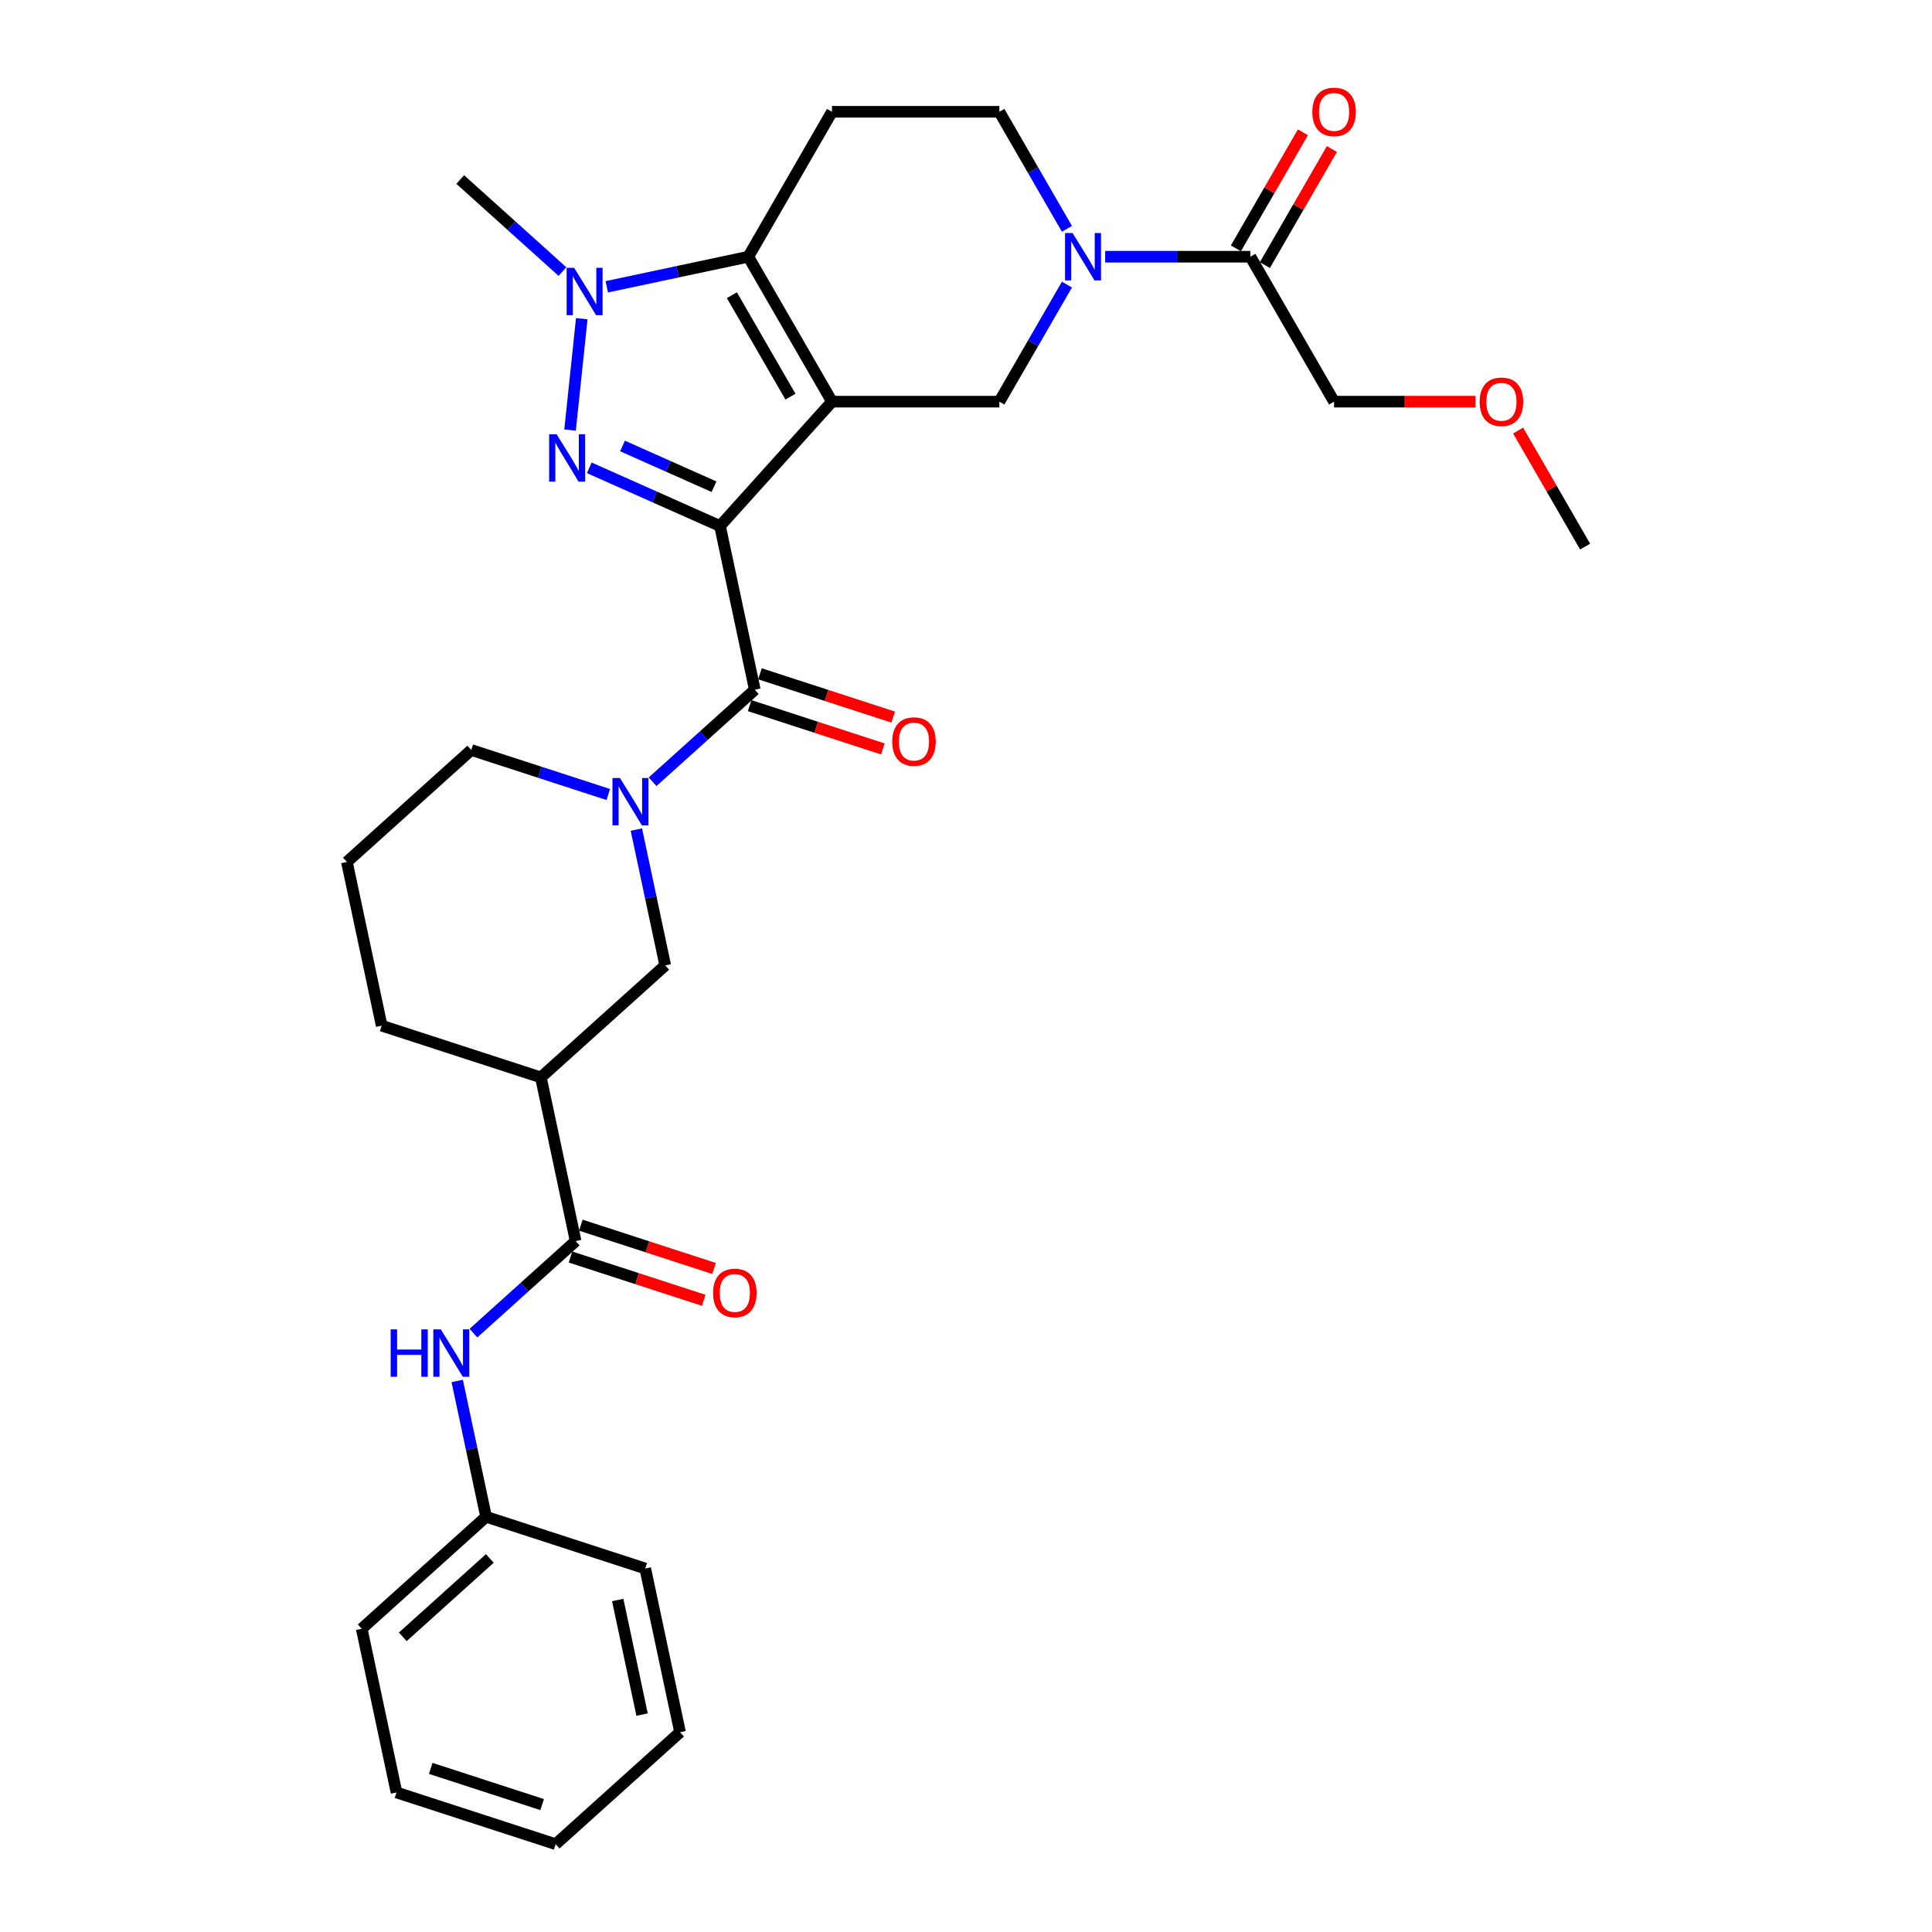 <?xml version='1.0' encoding='iso-8859-1'?>
<svg version='1.1' baseProfile='full'
              xmlns='http://www.w3.org/2000/svg'
                      xmlns:rdkit='http://www.rdkit.org/xml'
                      xmlns:xlink='http://www.w3.org/1999/xlink'
                  xml:space='preserve'
width='1000px' height='1000px' viewBox='0 0 1000 1000'>
<!-- END OF HEADER -->
<rect style='opacity:1.0;fill:#FFFFFF;stroke:none' width='1000' height='1000' x='0' y='0'> </rect>
<path class='bond-0' d='M 372.676,272.271 L 430.639,207.896' style='fill:none;fill-rule:evenodd;stroke:#000000;stroke-width:6px;stroke-linecap:butt;stroke-linejoin:miter;stroke-opacity:1' />
<path class='bond-1' d='M 372.676,272.271 L 338.843,257.207' style='fill:none;fill-rule:evenodd;stroke:#000000;stroke-width:6px;stroke-linecap:butt;stroke-linejoin:miter;stroke-opacity:1' />
<path class='bond-1' d='M 338.843,257.207 L 305.01,242.144' style='fill:none;fill-rule:evenodd;stroke:#0000FF;stroke-width:6px;stroke-linecap:butt;stroke-linejoin:miter;stroke-opacity:1' />
<path class='bond-1' d='M 369.573,251.925 L 345.889,241.38' style='fill:none;fill-rule:evenodd;stroke:#000000;stroke-width:6px;stroke-linecap:butt;stroke-linejoin:miter;stroke-opacity:1' />
<path class='bond-1' d='M 345.889,241.38 L 322.206,230.836' style='fill:none;fill-rule:evenodd;stroke:#0000FF;stroke-width:6px;stroke-linecap:butt;stroke-linejoin:miter;stroke-opacity:1' />
<path class='bond-4' d='M 372.676,272.271 L 390.686,357.002' style='fill:none;fill-rule:evenodd;stroke:#000000;stroke-width:6px;stroke-linecap:butt;stroke-linejoin:miter;stroke-opacity:1' />
<path class='bond-2' d='M 430.639,207.896 L 387.327,132.878' style='fill:none;fill-rule:evenodd;stroke:#000000;stroke-width:6px;stroke-linecap:butt;stroke-linejoin:miter;stroke-opacity:1' />
<path class='bond-2' d='M 409.138,205.306 L 378.82,152.793' style='fill:none;fill-rule:evenodd;stroke:#000000;stroke-width:6px;stroke-linecap:butt;stroke-linejoin:miter;stroke-opacity:1' />
<path class='bond-7' d='M 430.639,207.896 L 517.263,207.896' style='fill:none;fill-rule:evenodd;stroke:#000000;stroke-width:6px;stroke-linecap:butt;stroke-linejoin:miter;stroke-opacity:1' />
<path class='bond-3' d='M 295.058,222.606 L 301.117,164.957' style='fill:none;fill-rule:evenodd;stroke:#0000FF;stroke-width:6px;stroke-linecap:butt;stroke-linejoin:miter;stroke-opacity:1' />
<path class='bond-10' d='M 387.327,132.878 L 430.639,57.859' style='fill:none;fill-rule:evenodd;stroke:#000000;stroke-width:6px;stroke-linecap:butt;stroke-linejoin:miter;stroke-opacity:1' />
<path class='bond-31' d='M 387.327,132.878 L 350.696,140.664' style='fill:none;fill-rule:evenodd;stroke:#000000;stroke-width:6px;stroke-linecap:butt;stroke-linejoin:miter;stroke-opacity:1' />
<path class='bond-31' d='M 350.696,140.664 L 314.065,148.45' style='fill:none;fill-rule:evenodd;stroke:#0000FF;stroke-width:6px;stroke-linecap:butt;stroke-linejoin:miter;stroke-opacity:1' />
<path class='bond-20' d='M 291.126,140.561 L 264.674,116.743' style='fill:none;fill-rule:evenodd;stroke:#0000FF;stroke-width:6px;stroke-linecap:butt;stroke-linejoin:miter;stroke-opacity:1' />
<path class='bond-20' d='M 264.674,116.743 L 238.221,92.925' style='fill:none;fill-rule:evenodd;stroke:#000000;stroke-width:6px;stroke-linecap:butt;stroke-linejoin:miter;stroke-opacity:1' />
<path class='bond-5' d='M 390.686,357.002 L 364.233,380.82' style='fill:none;fill-rule:evenodd;stroke:#000000;stroke-width:6px;stroke-linecap:butt;stroke-linejoin:miter;stroke-opacity:1' />
<path class='bond-5' d='M 364.233,380.82 L 337.781,404.638' style='fill:none;fill-rule:evenodd;stroke:#0000FF;stroke-width:6px;stroke-linecap:butt;stroke-linejoin:miter;stroke-opacity:1' />
<path class='bond-15' d='M 388.009,365.24 L 422.488,376.443' style='fill:none;fill-rule:evenodd;stroke:#000000;stroke-width:6px;stroke-linecap:butt;stroke-linejoin:miter;stroke-opacity:1' />
<path class='bond-15' d='M 422.488,376.443 L 456.967,387.646' style='fill:none;fill-rule:evenodd;stroke:#FF0000;stroke-width:6px;stroke-linecap:butt;stroke-linejoin:miter;stroke-opacity:1' />
<path class='bond-15' d='M 393.363,348.763 L 427.842,359.966' style='fill:none;fill-rule:evenodd;stroke:#000000;stroke-width:6px;stroke-linecap:butt;stroke-linejoin:miter;stroke-opacity:1' />
<path class='bond-15' d='M 427.842,359.966 L 462.32,371.169' style='fill:none;fill-rule:evenodd;stroke:#FF0000;stroke-width:6px;stroke-linecap:butt;stroke-linejoin:miter;stroke-opacity:1' />
<path class='bond-11' d='M 329.379,429.396 L 336.851,464.546' style='fill:none;fill-rule:evenodd;stroke:#0000FF;stroke-width:6px;stroke-linecap:butt;stroke-linejoin:miter;stroke-opacity:1' />
<path class='bond-11' d='M 336.851,464.546 L 344.322,499.696' style='fill:none;fill-rule:evenodd;stroke:#000000;stroke-width:6px;stroke-linecap:butt;stroke-linejoin:miter;stroke-opacity:1' />
<path class='bond-19' d='M 314.843,411.238 L 279.385,399.717' style='fill:none;fill-rule:evenodd;stroke:#0000FF;stroke-width:6px;stroke-linecap:butt;stroke-linejoin:miter;stroke-opacity:1' />
<path class='bond-19' d='M 279.385,399.717 L 243.927,388.196' style='fill:none;fill-rule:evenodd;stroke:#000000;stroke-width:6px;stroke-linecap:butt;stroke-linejoin:miter;stroke-opacity:1' />
<path class='bond-6' d='M 552.243,147.309 L 534.753,177.603' style='fill:none;fill-rule:evenodd;stroke:#0000FF;stroke-width:6px;stroke-linecap:butt;stroke-linejoin:miter;stroke-opacity:1' />
<path class='bond-6' d='M 534.753,177.603 L 517.263,207.896' style='fill:none;fill-rule:evenodd;stroke:#000000;stroke-width:6px;stroke-linecap:butt;stroke-linejoin:miter;stroke-opacity:1' />
<path class='bond-12' d='M 572.044,132.878 L 609.621,132.878' style='fill:none;fill-rule:evenodd;stroke:#0000FF;stroke-width:6px;stroke-linecap:butt;stroke-linejoin:miter;stroke-opacity:1' />
<path class='bond-12' d='M 609.621,132.878 L 647.199,132.878' style='fill:none;fill-rule:evenodd;stroke:#000000;stroke-width:6px;stroke-linecap:butt;stroke-linejoin:miter;stroke-opacity:1' />
<path class='bond-14' d='M 552.243,118.446 L 534.753,88.153' style='fill:none;fill-rule:evenodd;stroke:#0000FF;stroke-width:6px;stroke-linecap:butt;stroke-linejoin:miter;stroke-opacity:1' />
<path class='bond-14' d='M 534.753,88.153 L 517.263,57.859' style='fill:none;fill-rule:evenodd;stroke:#000000;stroke-width:6px;stroke-linecap:butt;stroke-linejoin:miter;stroke-opacity:1' />
<path class='bond-8' d='M 297.958,642.389 L 279.948,557.658' style='fill:none;fill-rule:evenodd;stroke:#000000;stroke-width:6px;stroke-linecap:butt;stroke-linejoin:miter;stroke-opacity:1' />
<path class='bond-13' d='M 297.958,642.389 L 271.505,666.207' style='fill:none;fill-rule:evenodd;stroke:#000000;stroke-width:6px;stroke-linecap:butt;stroke-linejoin:miter;stroke-opacity:1' />
<path class='bond-13' d='M 271.505,666.207 L 245.053,690.025' style='fill:none;fill-rule:evenodd;stroke:#0000FF;stroke-width:6px;stroke-linecap:butt;stroke-linejoin:miter;stroke-opacity:1' />
<path class='bond-16' d='M 295.281,650.628 L 329.76,661.831' style='fill:none;fill-rule:evenodd;stroke:#000000;stroke-width:6px;stroke-linecap:butt;stroke-linejoin:miter;stroke-opacity:1' />
<path class='bond-16' d='M 329.76,661.831 L 364.239,673.034' style='fill:none;fill-rule:evenodd;stroke:#FF0000;stroke-width:6px;stroke-linecap:butt;stroke-linejoin:miter;stroke-opacity:1' />
<path class='bond-16' d='M 300.635,634.151 L 335.114,645.354' style='fill:none;fill-rule:evenodd;stroke:#000000;stroke-width:6px;stroke-linecap:butt;stroke-linejoin:miter;stroke-opacity:1' />
<path class='bond-16' d='M 335.114,645.354 L 369.592,656.557' style='fill:none;fill-rule:evenodd;stroke:#FF0000;stroke-width:6px;stroke-linecap:butt;stroke-linejoin:miter;stroke-opacity:1' />
<path class='bond-9' d='M 279.948,557.658 L 344.322,499.696' style='fill:none;fill-rule:evenodd;stroke:#000000;stroke-width:6px;stroke-linecap:butt;stroke-linejoin:miter;stroke-opacity:1' />
<path class='bond-33' d='M 279.948,557.658 L 197.563,530.89' style='fill:none;fill-rule:evenodd;stroke:#000000;stroke-width:6px;stroke-linecap:butt;stroke-linejoin:miter;stroke-opacity:1' />
<path class='bond-32' d='M 430.639,57.859 L 517.263,57.859' style='fill:none;fill-rule:evenodd;stroke:#000000;stroke-width:6px;stroke-linecap:butt;stroke-linejoin:miter;stroke-opacity:1' />
<path class='bond-17' d='M 654.701,137.209 L 672.041,107.175' style='fill:none;fill-rule:evenodd;stroke:#000000;stroke-width:6px;stroke-linecap:butt;stroke-linejoin:miter;stroke-opacity:1' />
<path class='bond-17' d='M 672.041,107.175 L 689.38,77.142' style='fill:none;fill-rule:evenodd;stroke:#FF0000;stroke-width:6px;stroke-linecap:butt;stroke-linejoin:miter;stroke-opacity:1' />
<path class='bond-17' d='M 639.697,128.547 L 657.037,98.513' style='fill:none;fill-rule:evenodd;stroke:#000000;stroke-width:6px;stroke-linecap:butt;stroke-linejoin:miter;stroke-opacity:1' />
<path class='bond-17' d='M 657.037,98.513 L 674.377,68.479' style='fill:none;fill-rule:evenodd;stroke:#FF0000;stroke-width:6px;stroke-linecap:butt;stroke-linejoin:miter;stroke-opacity:1' />
<path class='bond-22' d='M 647.199,132.878 L 690.511,207.896' style='fill:none;fill-rule:evenodd;stroke:#000000;stroke-width:6px;stroke-linecap:butt;stroke-linejoin:miter;stroke-opacity:1' />
<path class='bond-18' d='M 236.651,714.784 L 244.123,749.934' style='fill:none;fill-rule:evenodd;stroke:#0000FF;stroke-width:6px;stroke-linecap:butt;stroke-linejoin:miter;stroke-opacity:1' />
<path class='bond-18' d='M 244.123,749.934 L 251.594,785.083' style='fill:none;fill-rule:evenodd;stroke:#000000;stroke-width:6px;stroke-linecap:butt;stroke-linejoin:miter;stroke-opacity:1' />
<path class='bond-25' d='M 251.594,785.083 L 187.22,843.046' style='fill:none;fill-rule:evenodd;stroke:#000000;stroke-width:6px;stroke-linecap:butt;stroke-linejoin:miter;stroke-opacity:1' />
<path class='bond-25' d='M 253.53,806.653 L 208.468,847.226' style='fill:none;fill-rule:evenodd;stroke:#000000;stroke-width:6px;stroke-linecap:butt;stroke-linejoin:miter;stroke-opacity:1' />
<path class='bond-26' d='M 251.594,785.083 L 333.978,811.852' style='fill:none;fill-rule:evenodd;stroke:#000000;stroke-width:6px;stroke-linecap:butt;stroke-linejoin:miter;stroke-opacity:1' />
<path class='bond-23' d='M 243.927,388.196 L 179.553,446.159' style='fill:none;fill-rule:evenodd;stroke:#000000;stroke-width:6px;stroke-linecap:butt;stroke-linejoin:miter;stroke-opacity:1' />
<path class='bond-21' d='M 197.563,530.89 L 179.553,446.159' style='fill:none;fill-rule:evenodd;stroke:#000000;stroke-width:6px;stroke-linecap:butt;stroke-linejoin:miter;stroke-opacity:1' />
<path class='bond-24' d='M 690.511,207.896 L 727.109,207.896' style='fill:none;fill-rule:evenodd;stroke:#000000;stroke-width:6px;stroke-linecap:butt;stroke-linejoin:miter;stroke-opacity:1' />
<path class='bond-24' d='M 727.109,207.896 L 763.708,207.896' style='fill:none;fill-rule:evenodd;stroke:#FF0000;stroke-width:6px;stroke-linecap:butt;stroke-linejoin:miter;stroke-opacity:1' />
<path class='bond-27' d='M 785.767,222.848 L 803.107,252.881' style='fill:none;fill-rule:evenodd;stroke:#FF0000;stroke-width:6px;stroke-linecap:butt;stroke-linejoin:miter;stroke-opacity:1' />
<path class='bond-27' d='M 803.107,252.881 L 820.447,282.915' style='fill:none;fill-rule:evenodd;stroke:#000000;stroke-width:6px;stroke-linecap:butt;stroke-linejoin:miter;stroke-opacity:1' />
<path class='bond-28' d='M 187.22,843.046 L 205.23,927.777' style='fill:none;fill-rule:evenodd;stroke:#000000;stroke-width:6px;stroke-linecap:butt;stroke-linejoin:miter;stroke-opacity:1' />
<path class='bond-29' d='M 333.978,811.852 L 351.988,896.583' style='fill:none;fill-rule:evenodd;stroke:#000000;stroke-width:6px;stroke-linecap:butt;stroke-linejoin:miter;stroke-opacity:1' />
<path class='bond-29' d='M 319.733,828.163 L 332.341,887.475' style='fill:none;fill-rule:evenodd;stroke:#000000;stroke-width:6px;stroke-linecap:butt;stroke-linejoin:miter;stroke-opacity:1' />
<path class='bond-34' d='M 205.23,927.777 L 287.614,954.545' style='fill:none;fill-rule:evenodd;stroke:#000000;stroke-width:6px;stroke-linecap:butt;stroke-linejoin:miter;stroke-opacity:1' />
<path class='bond-34' d='M 222.941,915.316 L 280.61,934.053' style='fill:none;fill-rule:evenodd;stroke:#000000;stroke-width:6px;stroke-linecap:butt;stroke-linejoin:miter;stroke-opacity:1' />
<path class='bond-30' d='M 351.988,896.583 L 287.614,954.545' style='fill:none;fill-rule:evenodd;stroke:#000000;stroke-width:6px;stroke-linecap:butt;stroke-linejoin:miter;stroke-opacity:1' />
<path  class='atom-2' d='M 288.118 224.771
L 296.157 237.765
Q 296.954 239.047, 298.236 241.369
Q 299.518 243.69, 299.587 243.829
L 299.587 224.771
L 302.844 224.771
L 302.844 249.303
L 299.483 249.303
L 290.855 235.097
Q 289.851 233.434, 288.777 231.528
Q 287.737 229.622, 287.425 229.033
L 287.425 249.303
L 284.237 249.303
L 284.237 224.771
L 288.118 224.771
' fill='#0000FF'/>
<path  class='atom-4' d='M 297.173 138.622
L 305.212 151.616
Q 306.009 152.898, 307.291 155.219
Q 308.573 157.541, 308.642 157.679
L 308.642 138.622
L 311.899 138.622
L 311.899 163.154
L 308.538 163.154
L 299.91 148.947
Q 298.905 147.284, 297.831 145.379
Q 296.792 143.473, 296.48 142.884
L 296.48 163.154
L 293.292 163.154
L 293.292 138.622
L 297.173 138.622
' fill='#0000FF'/>
<path  class='atom-6' d='M 320.889 402.698
L 328.928 415.692
Q 329.725 416.974, 331.007 419.296
Q 332.289 421.617, 332.358 421.756
L 332.358 402.698
L 335.615 402.698
L 335.615 427.23
L 332.254 427.23
L 323.626 413.024
Q 322.622 411.361, 321.547 409.455
Q 320.508 407.549, 320.196 406.96
L 320.196 427.23
L 317.008 427.23
L 317.008 402.698
L 320.889 402.698
' fill='#0000FF'/>
<path  class='atom-7' d='M 555.152 120.612
L 563.191 133.605
Q 563.988 134.887, 565.27 137.209
Q 566.552 139.53, 566.621 139.669
L 566.621 120.612
L 569.878 120.612
L 569.878 145.144
L 566.517 145.144
L 557.889 130.937
Q 556.884 129.274, 555.81 127.368
Q 554.771 125.463, 554.459 124.874
L 554.459 145.144
L 551.271 145.144
L 551.271 120.612
L 555.152 120.612
' fill='#0000FF'/>
<path  class='atom-14' d='M 202.208 688.086
L 205.535 688.086
L 205.535 698.516
L 218.078 698.516
L 218.078 688.086
L 221.404 688.086
L 221.404 712.618
L 218.078 712.618
L 218.078 701.288
L 205.535 701.288
L 205.535 712.618
L 202.208 712.618
L 202.208 688.086
' fill='#0000FF'/>
<path  class='atom-14' d='M 228.161 688.086
L 236.2 701.08
Q 236.997 702.362, 238.279 704.683
Q 239.561 707.005, 239.63 707.144
L 239.63 688.086
L 242.887 688.086
L 242.887 712.618
L 239.526 712.618
L 230.898 698.412
Q 229.893 696.749, 228.819 694.843
Q 227.78 692.937, 227.468 692.348
L 227.468 712.618
L 224.28 712.618
L 224.28 688.086
L 228.161 688.086
' fill='#0000FF'/>
<path  class='atom-16' d='M 461.809 383.839
Q 461.809 377.949, 464.72 374.657
Q 467.63 371.365, 473.07 371.365
Q 478.51 371.365, 481.421 374.657
Q 484.331 377.949, 484.331 383.839
Q 484.331 389.799, 481.386 393.195
Q 478.441 396.556, 473.07 396.556
Q 467.665 396.556, 464.72 393.195
Q 461.809 389.834, 461.809 383.839
M 473.07 393.784
Q 476.812 393.784, 478.822 391.289
Q 480.866 388.759, 480.866 383.839
Q 480.866 379.023, 478.822 376.597
Q 476.812 374.137, 473.07 374.137
Q 469.328 374.137, 467.284 376.563
Q 465.274 378.988, 465.274 383.839
Q 465.274 388.794, 467.284 391.289
Q 469.328 393.784, 473.07 393.784
' fill='#FF0000'/>
<path  class='atom-17' d='M 369.081 669.227
Q 369.081 663.337, 371.992 660.045
Q 374.902 656.753, 380.342 656.753
Q 385.782 656.753, 388.693 660.045
Q 391.603 663.337, 391.603 669.227
Q 391.603 675.187, 388.658 678.582
Q 385.713 681.943, 380.342 681.943
Q 374.937 681.943, 371.992 678.582
Q 369.081 675.221, 369.081 669.227
M 380.342 679.171
Q 384.084 679.171, 386.094 676.677
Q 388.138 674.147, 388.138 669.227
Q 388.138 664.411, 386.094 661.985
Q 384.084 659.525, 380.342 659.525
Q 376.6 659.525, 374.556 661.951
Q 372.546 664.376, 372.546 669.227
Q 372.546 674.182, 374.556 676.677
Q 376.6 679.171, 380.342 679.171
' fill='#FF0000'/>
<path  class='atom-18' d='M 679.25 57.928
Q 679.25 52.038, 682.16 48.746
Q 685.071 45.455, 690.511 45.455
Q 695.951 45.455, 698.861 48.746
Q 701.772 52.038, 701.772 57.928
Q 701.772 63.888, 698.827 67.284
Q 695.881 70.645, 690.511 70.645
Q 685.105 70.645, 682.16 67.284
Q 679.25 63.923, 679.25 57.928
M 690.511 67.873
Q 694.253 67.873, 696.263 65.378
Q 698.307 62.849, 698.307 57.928
Q 698.307 53.112, 696.263 50.687
Q 694.253 48.227, 690.511 48.227
Q 686.769 48.227, 684.724 50.652
Q 682.715 53.078, 682.715 57.928
Q 682.715 62.883, 684.724 65.378
Q 686.769 67.873, 690.511 67.873
' fill='#FF0000'/>
<path  class='atom-25' d='M 765.874 207.966
Q 765.874 202.075, 768.784 198.783
Q 771.695 195.492, 777.135 195.492
Q 782.575 195.492, 785.485 198.783
Q 788.396 202.075, 788.396 207.966
Q 788.396 213.925, 785.451 217.321
Q 782.505 220.682, 777.135 220.682
Q 771.729 220.682, 768.784 217.321
Q 765.874 213.96, 765.874 207.966
M 777.135 217.91
Q 780.877 217.91, 782.887 215.415
Q 784.931 212.886, 784.931 207.966
Q 784.931 203.149, 782.887 200.724
Q 780.877 198.264, 777.135 198.264
Q 773.393 198.264, 771.348 200.689
Q 769.339 203.115, 769.339 207.966
Q 769.339 212.921, 771.348 215.415
Q 773.393 217.91, 777.135 217.91
' fill='#FF0000'/>
</svg>

